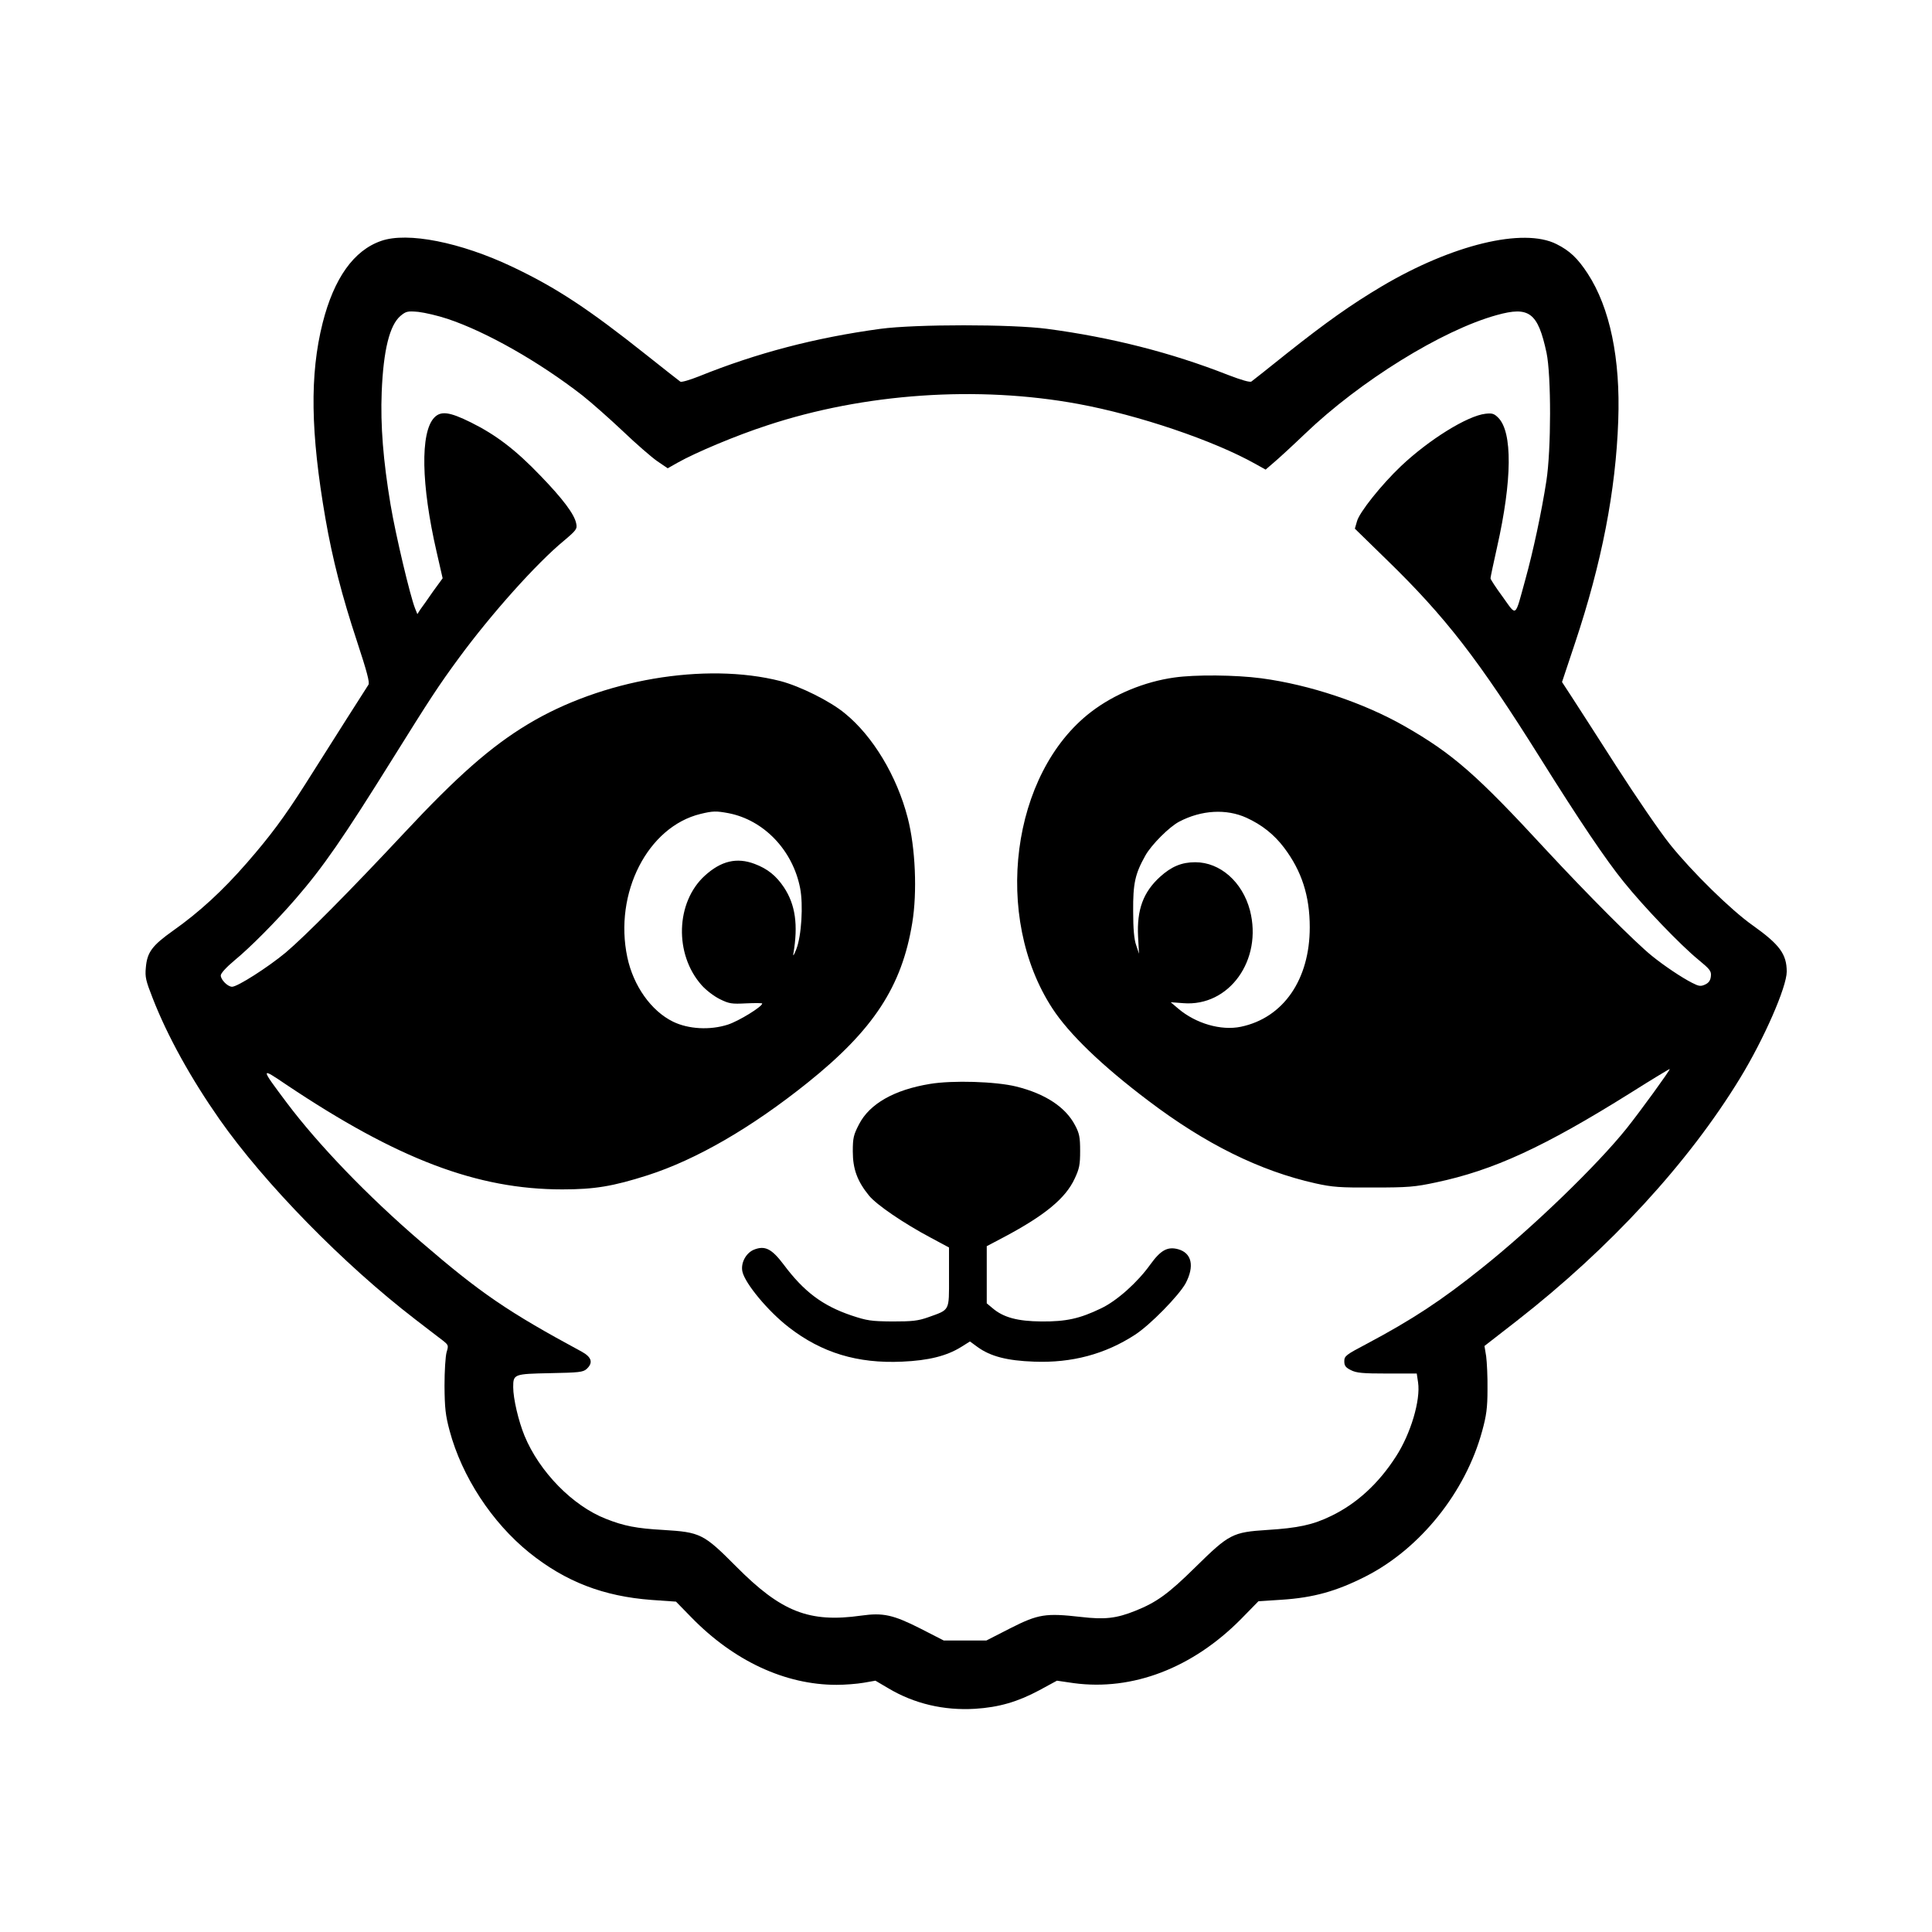 <?xml version="1.0" standalone="no"?>
<!DOCTYPE svg PUBLIC "-//W3C//DTD SVG 20010904//EN"
 "http://www.w3.org/TR/2001/REC-SVG-20010904/DTD/svg10.dtd">
<svg version="1.0" xmlns="http://www.w3.org/2000/svg"
 width="1024pt" height="1024pt" viewBox="0 0 1024 1024"
 preserveAspectRatio="xMidYMid meet">

<g transform="translate(0,1024) scale(0.1,-0.1)"
fill="#000000" stroke="none">
<path d="M2020 8963 c-145 -50 -250 -198 -310 -435 -69 -274 -64 -582 15
-1037 37 -213 88 -411 167 -650 53 -161 68 -218 61 -230 -10 -15 -182 -285
-336 -529 -110 -173 -186 -275 -309 -416 -128 -147 -252 -261 -391 -359 -111
-79 -137 -114 -144 -195 -5 -51 0 -70 36 -162 79 -203 203 -426 354 -642 239
-341 658 -769 1038 -1061 63 -48 128 -99 146 -112 30 -24 31 -26 20 -62 -6
-22 -11 -99 -11 -178 1 -118 5 -156 27 -238 65 -243 224 -486 422 -646 193
-155 394 -232 649 -251 l129 -9 81 -83 c225 -231 497 -358 770 -358 44 0 108
5 143 11 l63 11 68 -40 c137 -82 295 -119 460 -109 127 8 226 37 340 98 l94
51 89 -13 c312 -42 630 80 887 340 l92 94 123 8 c169 11 290 45 444 123 290
147 531 447 619 772 22 80 28 122 28 219 1 66 -3 145 -7 176 l-9 55 171 133
c495 386 911 839 1184 1287 127 208 247 483 247 564 0 93 -38 144 -180 245
-115 81 -322 284 -439 430 -53 66 -181 253 -285 415 -104 162 -211 329 -238
370 l-49 75 70 210 c140 420 215 803 228 1176 12 328 -44 598 -162 779 -53 81
-95 121 -165 156 -176 89 -554 -3 -927 -224 -163 -97 -294 -190 -501 -354 -97
-78 -182 -145 -189 -150 -7 -6 -52 7 -125 35 -300 118 -619 199 -958 244 -189
25 -697 25 -884 0 -345 -47 -655 -128 -962 -252 -48 -19 -92 -32 -98 -28 -6 4
-86 67 -178 140 -308 245 -479 358 -713 469 -274 130 -556 186 -695 137z m352
-413 c207 -69 486 -228 715 -406 48 -38 144 -123 214 -189 70 -67 152 -138
182 -159 l56 -38 53 30 c96 54 310 144 473 197 516 171 1118 212 1650 114 320
-59 719 -194 941 -319 l52 -29 43 37 c24 20 99 89 166 153 291 279 726 549
1016 629 172 48 218 14 264 -200 25 -120 25 -514 -1 -680 -25 -162 -70 -373
-112 -524 -56 -203 -44 -194 -119 -90 -36 49 -65 93 -65 99 0 6 16 81 35 166
80 355 82 609 6 685 -22 22 -32 25 -68 21 -96 -11 -299 -137 -448 -278 -103
-98 -221 -245 -233 -293 l-11 -38 166 -162 c316 -307 489 -531 818 -1056 204
-326 346 -537 441 -654 107 -133 300 -334 395 -412 62 -51 70 -61 67 -88 -2
-22 -11 -35 -30 -44 -24 -11 -33 -10 -70 9 -55 28 -149 91 -213 143 -88 71
-341 325 -560 561 -369 400 -495 510 -750 656 -217 124 -504 220 -760 254
-136 18 -351 20 -461 4 -158 -22 -320 -89 -442 -183 -423 -325 -521 -1086
-204 -1571 88 -135 262 -303 507 -488 303 -230 592 -373 887 -439 90 -20 129
-23 308 -22 183 0 219 3 331 27 304 64 572 187 1032 475 114 72 207 128 207
126 0 -9 -157 -225 -228 -314 -156 -195 -498 -526 -768 -741 -213 -171 -370
-274 -609 -401 -112 -59 -120 -65 -120 -93 0 -24 7 -33 35 -47 29 -15 63 -18
192 -18 l157 0 7 -47 c14 -94 -39 -273 -118 -394 -92 -143 -208 -249 -343
-314 -96 -47 -176 -64 -338 -74 -185 -12 -202 -21 -382 -198 -142 -140 -204
-185 -316 -230 -102 -41 -163 -48 -291 -33 -186 21 -225 15 -373 -60 l-127
-65 -113 0 -113 0 -123 63 c-146 74 -199 85 -314 69 -276 -39 -424 19 -664
261 -172 173 -189 181 -385 193 -143 8 -209 21 -305 59 -176 69 -352 249 -431
440 -32 78 -60 197 -60 258 0 69 4 70 196 74 152 3 174 5 193 22 36 33 27 63
-26 92 -391 211 -535 309 -853 583 -282 242 -543 514 -710 736 -141 188 -141
190 -4 97 591 -396 1013 -556 1464 -556 171 0 268 16 453 75 258 83 550 252
848 491 348 279 499 509 554 846 27 163 17 399 -24 557 -57 221 -184 433 -333
554 -78 65 -238 144 -341 171 -400 102 -948 8 -1340 -229 -196 -118 -376 -277
-655 -576 -288 -308 -525 -547 -628 -634 -94 -78 -255 -181 -284 -181 -23 0
-60 37 -60 60 0 11 29 43 72 79 82 67 221 207 324 326 148 171 251 320 519
750 194 311 238 379 349 530 170 231 409 499 556 620 65 55 70 62 64 90 -9 49
-72 132 -189 253 -133 139 -238 218 -369 283 -115 57 -160 62 -195 25 -74 -79
-69 -355 13 -711 l32 -140 -51 -70 c-27 -39 -57 -82 -67 -95 l-16 -25 -12 30
c-26 65 -103 389 -130 550 -39 233 -54 421 -47 596 9 224 42 356 100 405 29
24 37 26 94 21 35 -4 104 -20 155 -37z m1489 -2620 c187 -36 341 -196 380
-398 17 -88 7 -252 -20 -322 -12 -31 -19 -42 -16 -25 26 152 11 260 -50 352
-41 61 -86 98 -155 124 -95 36 -178 16 -264 -62 -155 -141 -163 -417 -17 -581
23 -26 66 -59 97 -74 49 -24 62 -26 139 -22 47 2 85 2 85 -1 -1 -17 -124 -93
-183 -112 -94 -30 -208 -24 -290 16 -116 57 -210 190 -242 341 -72 340 108
692 388 760 66 16 83 16 148 4z m2745 -24 c83 -38 147 -89 200 -159 93 -123
136 -255 136 -422 0 -277 -140 -480 -365 -527 -105 -22 -239 17 -332 96 l-40
34 66 -5 c244 -20 422 229 354 492 -40 151 -158 255 -290 255 -72 0 -126 -23
-185 -76 -91 -82 -125 -176 -118 -318 l5 -91 -15 45 c-11 31 -16 87 -16 180
-1 148 10 198 65 296 32 57 127 152 179 179 118 62 250 69 356 21z"/>
<path d="M4929 4495 c-189 -31 -320 -105 -376 -214 -29 -56 -33 -72 -33 -144
0 -93 24 -158 86 -234 40 -49 184 -147 327 -223 l97 -52 0 -158 c0 -182 6
-170 -111 -212 -54 -19 -84 -22 -189 -22 -113 1 -134 4 -218 32 -153 52 -251
126 -358 269 -64 85 -100 103 -159 79 -42 -18 -70 -71 -60 -116 14 -63 136
-210 246 -295 174 -135 364 -193 601 -182 139 6 235 30 311 77 l48 30 41 -30
c68 -49 156 -72 298 -77 201 -8 378 40 535 142 81 52 233 208 269 273 48 91
33 161 -40 181 -56 15 -92 -5 -147 -81 -67 -94 -177 -193 -262 -233 -112 -54
-184 -70 -315 -69 -126 1 -202 21 -260 71 l-30 25 0 152 0 151 93 49 c216 115
325 205 373 309 25 53 29 74 29 147 0 72 -4 93 -27 136 -50 96 -158 167 -311
205 -109 27 -338 34 -458 14z"/>
</g>
</svg>
